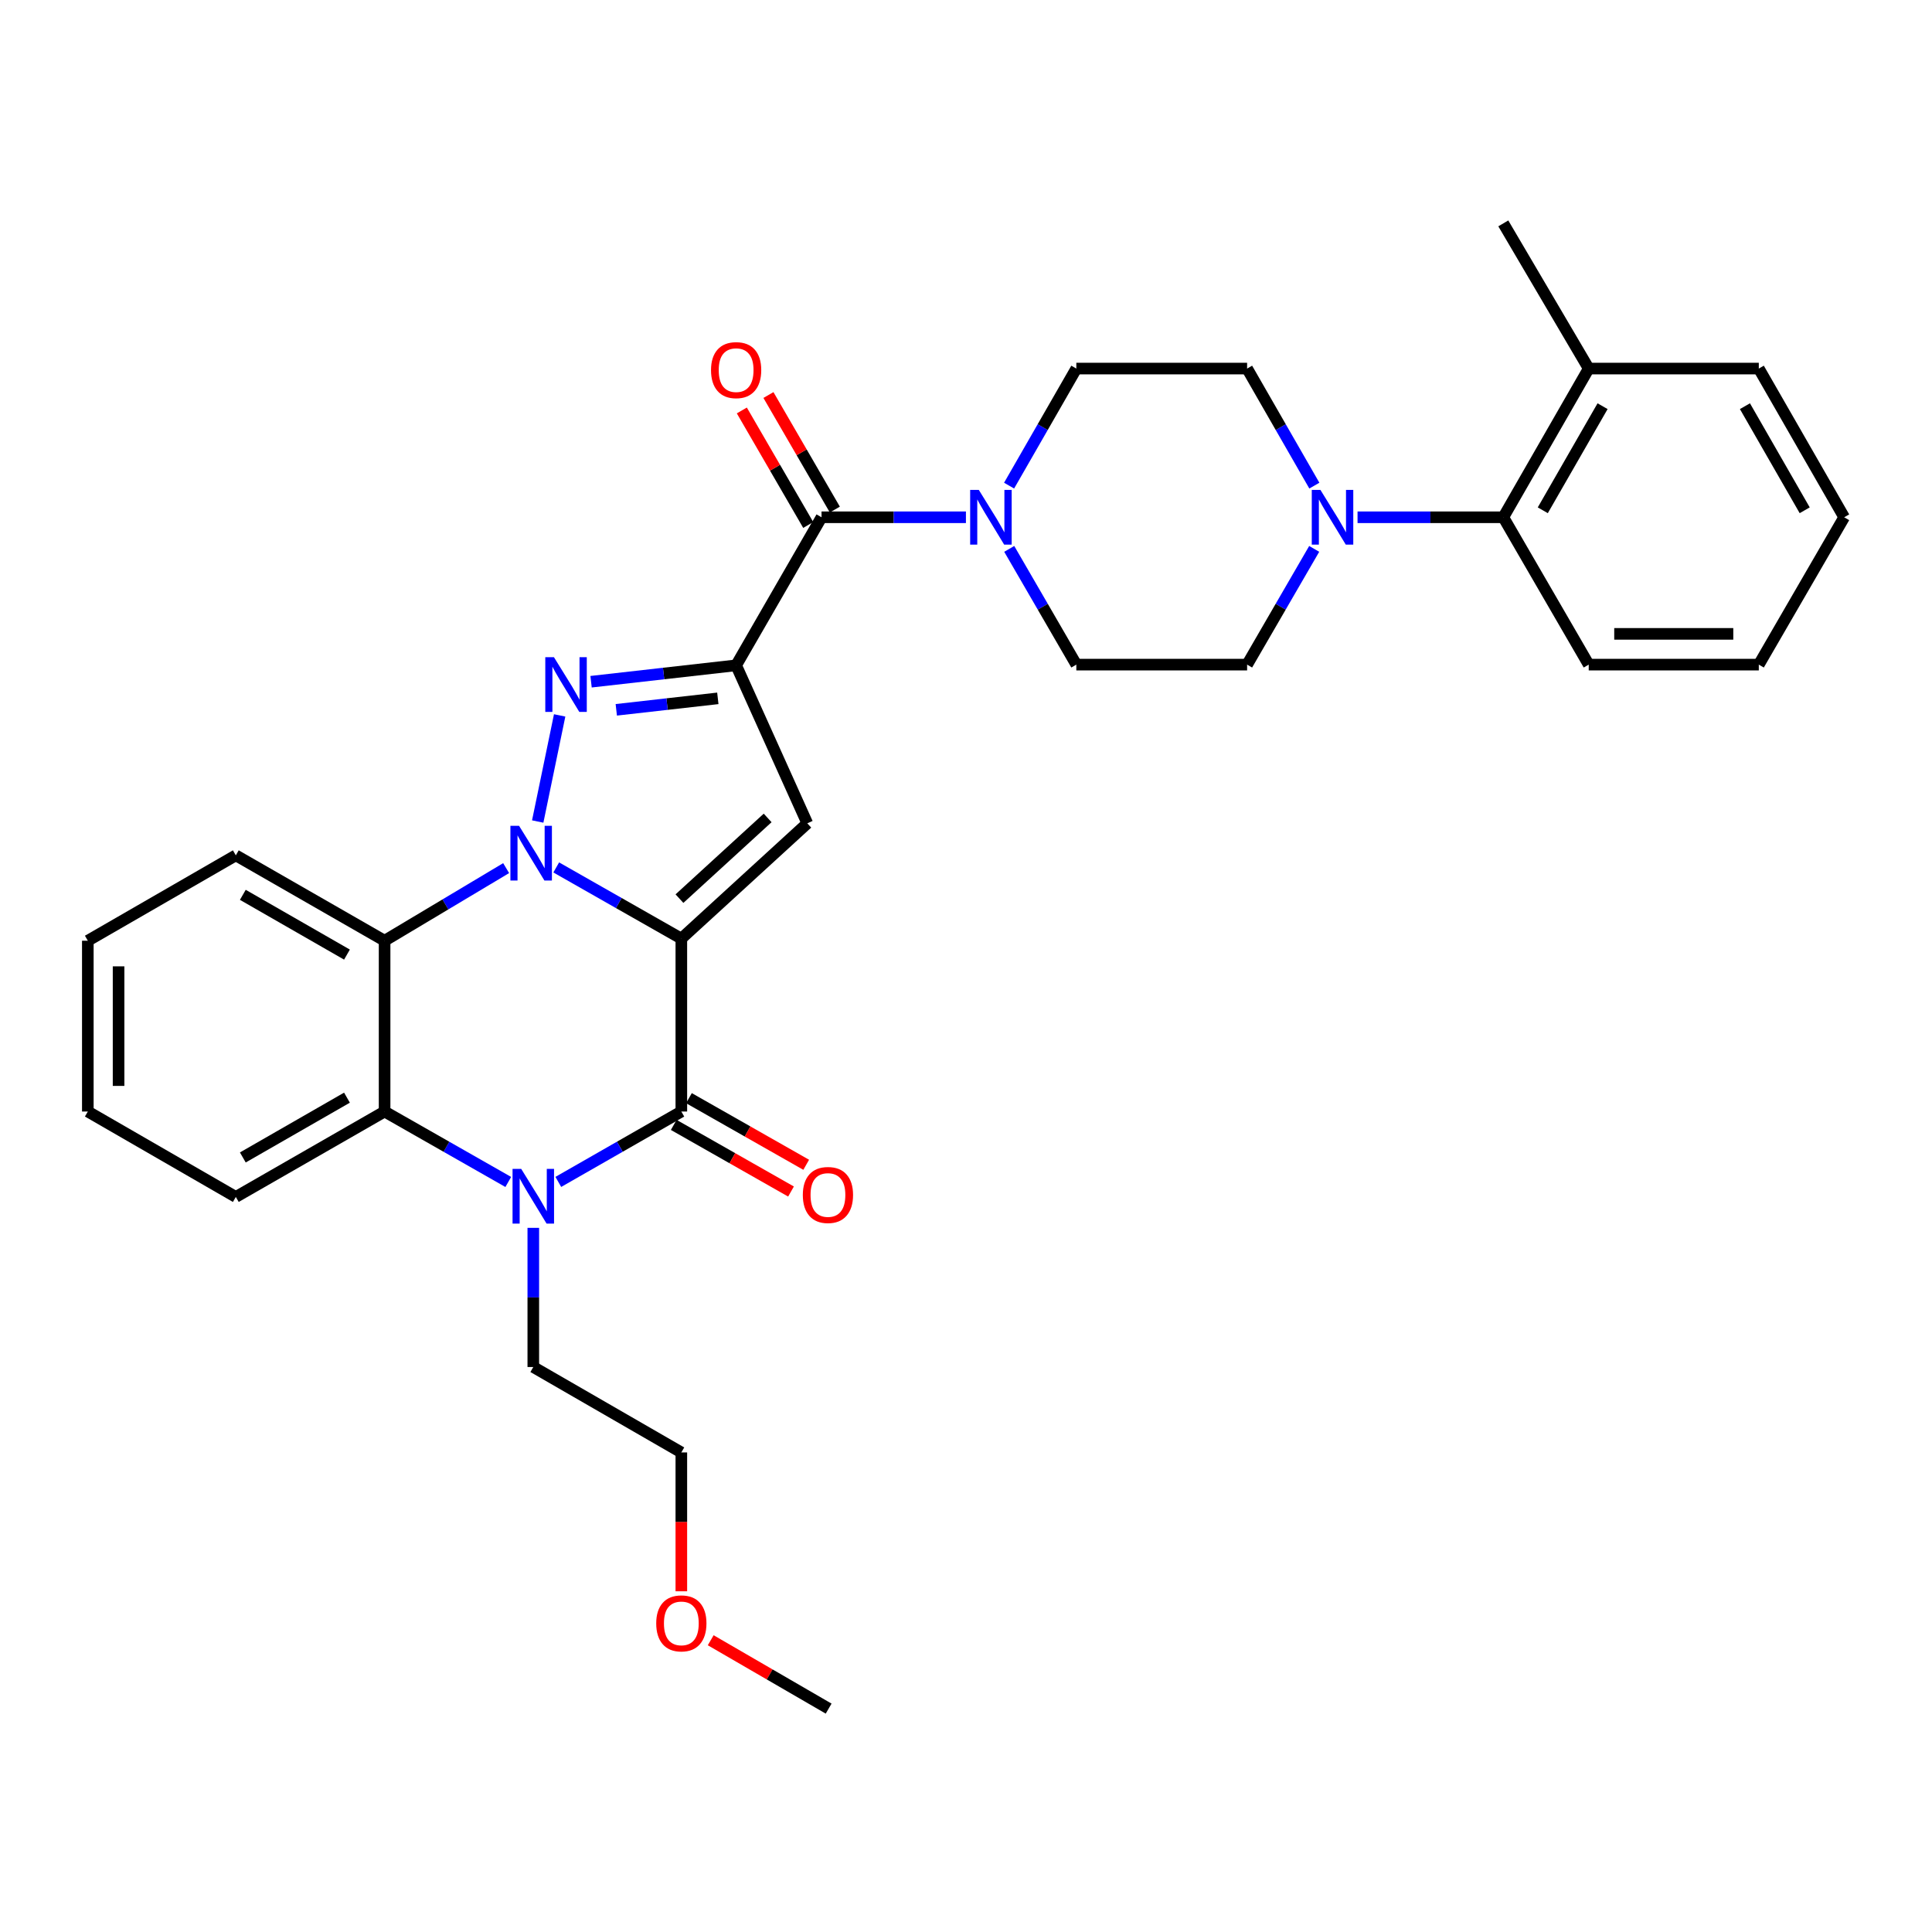 <?xml version='1.0' encoding='iso-8859-1'?>
<svg version='1.1' baseProfile='full'
              xmlns='http://www.w3.org/2000/svg'
                      xmlns:rdkit='http://www.rdkit.org/xml'
                      xmlns:xlink='http://www.w3.org/1999/xlink'
                  xml:space='preserve'
width='1000px' height='1000px' viewBox='0 0 1000 1000'>
<!-- END OF HEADER -->
<rect style='opacity:1.0;fill:#FFFFFF;stroke:none' width='1000' height='1000' x='0' y='0'> </rect>
<path class='bond-0' d='M 352.659,485.823 L 320.282,467.404' style='fill:none;fill-rule:evenodd;stroke:#000000;stroke-width:6px;stroke-linecap:butt;stroke-linejoin:miter;stroke-opacity:1' />
<path class='bond-0' d='M 320.282,467.404 L 287.905,448.985' style='fill:none;fill-rule:evenodd;stroke:#0000FF;stroke-width:6px;stroke-linecap:butt;stroke-linejoin:miter;stroke-opacity:1' />
<path class='bond-3' d='M 352.659,485.823 L 352.659,575.324' style='fill:none;fill-rule:evenodd;stroke:#000000;stroke-width:6px;stroke-linecap:butt;stroke-linejoin:miter;stroke-opacity:1' />
<path class='bond-4' d='M 352.659,485.823 L 417.857,426.153' style='fill:none;fill-rule:evenodd;stroke:#000000;stroke-width:6px;stroke-linecap:butt;stroke-linejoin:miter;stroke-opacity:1' />
<path class='bond-4' d='M 351.691,465.129 L 397.33,423.36' style='fill:none;fill-rule:evenodd;stroke:#000000;stroke-width:6px;stroke-linecap:butt;stroke-linejoin:miter;stroke-opacity:1' />
<path class='bond-2' d='M 278.319,425.215 L 289.677,370.292' style='fill:none;fill-rule:evenodd;stroke:#0000FF;stroke-width:6px;stroke-linecap:butt;stroke-linejoin:miter;stroke-opacity:1' />
<path class='bond-6' d='M 261.98,449.338 L 230.523,468.129' style='fill:none;fill-rule:evenodd;stroke:#0000FF;stroke-width:6px;stroke-linecap:butt;stroke-linejoin:miter;stroke-opacity:1' />
<path class='bond-6' d='M 230.523,468.129 L 199.066,486.92' style='fill:none;fill-rule:evenodd;stroke:#000000;stroke-width:6px;stroke-linecap:butt;stroke-linejoin:miter;stroke-opacity:1' />
<path class='bond-1' d='M 381.022,344.372 L 417.857,426.153' style='fill:none;fill-rule:evenodd;stroke:#000000;stroke-width:6px;stroke-linecap:butt;stroke-linejoin:miter;stroke-opacity:1' />
<path class='bond-7' d='M 381.022,344.372 L 425.224,267.739' style='fill:none;fill-rule:evenodd;stroke:#000000;stroke-width:6px;stroke-linecap:butt;stroke-linejoin:miter;stroke-opacity:1' />
<path class='bond-32' d='M 381.022,344.372 L 343.478,348.615' style='fill:none;fill-rule:evenodd;stroke:#000000;stroke-width:6px;stroke-linecap:butt;stroke-linejoin:miter;stroke-opacity:1' />
<path class='bond-32' d='M 343.478,348.615 L 305.935,352.858' style='fill:none;fill-rule:evenodd;stroke:#0000FF;stroke-width:6px;stroke-linecap:butt;stroke-linejoin:miter;stroke-opacity:1' />
<path class='bond-32' d='M 371.546,361.464 L 345.266,364.434' style='fill:none;fill-rule:evenodd;stroke:#000000;stroke-width:6px;stroke-linecap:butt;stroke-linejoin:miter;stroke-opacity:1' />
<path class='bond-32' d='M 345.266,364.434 L 318.986,367.404' style='fill:none;fill-rule:evenodd;stroke:#0000FF;stroke-width:6px;stroke-linecap:butt;stroke-linejoin:miter;stroke-opacity:1' />
<path class='bond-5' d='M 352.659,575.324 L 320.821,593.54' style='fill:none;fill-rule:evenodd;stroke:#000000;stroke-width:6px;stroke-linecap:butt;stroke-linejoin:miter;stroke-opacity:1' />
<path class='bond-5' d='M 320.821,593.54 L 288.982,611.756' style='fill:none;fill-rule:evenodd;stroke:#0000FF;stroke-width:6px;stroke-linecap:butt;stroke-linejoin:miter;stroke-opacity:1' />
<path class='bond-12' d='M 348.727,582.245 L 379.077,599.489' style='fill:none;fill-rule:evenodd;stroke:#000000;stroke-width:6px;stroke-linecap:butt;stroke-linejoin:miter;stroke-opacity:1' />
<path class='bond-12' d='M 379.077,599.489 L 409.427,616.733' style='fill:none;fill-rule:evenodd;stroke:#FF0000;stroke-width:6px;stroke-linecap:butt;stroke-linejoin:miter;stroke-opacity:1' />
<path class='bond-12' d='M 356.591,568.404 L 386.941,585.648' style='fill:none;fill-rule:evenodd;stroke:#000000;stroke-width:6px;stroke-linecap:butt;stroke-linejoin:miter;stroke-opacity:1' />
<path class='bond-12' d='M 386.941,585.648 L 417.291,602.892' style='fill:none;fill-rule:evenodd;stroke:#FF0000;stroke-width:6px;stroke-linecap:butt;stroke-linejoin:miter;stroke-opacity:1' />
<path class='bond-8' d='M 263.08,611.785 L 231.073,593.555' style='fill:none;fill-rule:evenodd;stroke:#0000FF;stroke-width:6px;stroke-linecap:butt;stroke-linejoin:miter;stroke-opacity:1' />
<path class='bond-8' d='M 231.073,593.555 L 199.066,575.324' style='fill:none;fill-rule:evenodd;stroke:#000000;stroke-width:6px;stroke-linecap:butt;stroke-linejoin:miter;stroke-opacity:1' />
<path class='bond-19' d='M 276.035,635.534 L 276.035,671.551' style='fill:none;fill-rule:evenodd;stroke:#0000FF;stroke-width:6px;stroke-linecap:butt;stroke-linejoin:miter;stroke-opacity:1' />
<path class='bond-19' d='M 276.035,671.551 L 276.035,707.568' style='fill:none;fill-rule:evenodd;stroke:#000000;stroke-width:6px;stroke-linecap:butt;stroke-linejoin:miter;stroke-opacity:1' />
<path class='bond-20' d='M 199.066,486.92 L 122.061,442.726' style='fill:none;fill-rule:evenodd;stroke:#000000;stroke-width:6px;stroke-linecap:butt;stroke-linejoin:miter;stroke-opacity:1' />
<path class='bond-20' d='M 179.591,494.098 L 125.688,463.162' style='fill:none;fill-rule:evenodd;stroke:#000000;stroke-width:6px;stroke-linecap:butt;stroke-linejoin:miter;stroke-opacity:1' />
<path class='bond-33' d='M 199.066,486.92 L 199.066,575.324' style='fill:none;fill-rule:evenodd;stroke:#000000;stroke-width:6px;stroke-linecap:butt;stroke-linejoin:miter;stroke-opacity:1' />
<path class='bond-9' d='M 425.224,267.739 L 462.593,267.739' style='fill:none;fill-rule:evenodd;stroke:#000000;stroke-width:6px;stroke-linecap:butt;stroke-linejoin:miter;stroke-opacity:1' />
<path class='bond-9' d='M 462.593,267.739 L 499.963,267.739' style='fill:none;fill-rule:evenodd;stroke:#0000FF;stroke-width:6px;stroke-linecap:butt;stroke-linejoin:miter;stroke-opacity:1' />
<path class='bond-13' d='M 432.11,263.747 L 414.926,234.107' style='fill:none;fill-rule:evenodd;stroke:#000000;stroke-width:6px;stroke-linecap:butt;stroke-linejoin:miter;stroke-opacity:1' />
<path class='bond-13' d='M 414.926,234.107 L 397.742,204.466' style='fill:none;fill-rule:evenodd;stroke:#FF0000;stroke-width:6px;stroke-linecap:butt;stroke-linejoin:miter;stroke-opacity:1' />
<path class='bond-13' d='M 418.338,271.731 L 401.154,242.091' style='fill:none;fill-rule:evenodd;stroke:#000000;stroke-width:6px;stroke-linecap:butt;stroke-linejoin:miter;stroke-opacity:1' />
<path class='bond-13' d='M 401.154,242.091 L 383.97,212.451' style='fill:none;fill-rule:evenodd;stroke:#FF0000;stroke-width:6px;stroke-linecap:butt;stroke-linejoin:miter;stroke-opacity:1' />
<path class='bond-21' d='M 199.066,575.324 L 122.061,619.535' style='fill:none;fill-rule:evenodd;stroke:#000000;stroke-width:6px;stroke-linecap:butt;stroke-linejoin:miter;stroke-opacity:1' />
<path class='bond-21' d='M 179.589,568.15 L 125.686,599.098' style='fill:none;fill-rule:evenodd;stroke:#000000;stroke-width:6px;stroke-linecap:butt;stroke-linejoin:miter;stroke-opacity:1' />
<path class='bond-14' d='M 522.303,251.36 L 539.704,221.065' style='fill:none;fill-rule:evenodd;stroke:#0000FF;stroke-width:6px;stroke-linecap:butt;stroke-linejoin:miter;stroke-opacity:1' />
<path class='bond-14' d='M 539.704,221.065 L 557.106,190.77' style='fill:none;fill-rule:evenodd;stroke:#000000;stroke-width:6px;stroke-linecap:butt;stroke-linejoin:miter;stroke-opacity:1' />
<path class='bond-15' d='M 522.38,284.103 L 539.743,314.057' style='fill:none;fill-rule:evenodd;stroke:#0000FF;stroke-width:6px;stroke-linecap:butt;stroke-linejoin:miter;stroke-opacity:1' />
<path class='bond-15' d='M 539.743,314.057 L 557.106,344.01' style='fill:none;fill-rule:evenodd;stroke:#000000;stroke-width:6px;stroke-linecap:butt;stroke-linejoin:miter;stroke-opacity:1' />
<path class='bond-10' d='M 680.227,284.103 L 662.864,314.057' style='fill:none;fill-rule:evenodd;stroke:#0000FF;stroke-width:6px;stroke-linecap:butt;stroke-linejoin:miter;stroke-opacity:1' />
<path class='bond-10' d='M 662.864,314.057 L 645.501,344.01' style='fill:none;fill-rule:evenodd;stroke:#000000;stroke-width:6px;stroke-linecap:butt;stroke-linejoin:miter;stroke-opacity:1' />
<path class='bond-11' d='M 702.662,267.739 L 740.385,267.739' style='fill:none;fill-rule:evenodd;stroke:#0000FF;stroke-width:6px;stroke-linecap:butt;stroke-linejoin:miter;stroke-opacity:1' />
<path class='bond-11' d='M 740.385,267.739 L 778.108,267.739' style='fill:none;fill-rule:evenodd;stroke:#000000;stroke-width:6px;stroke-linecap:butt;stroke-linejoin:miter;stroke-opacity:1' />
<path class='bond-35' d='M 680.304,251.36 L 662.903,221.065' style='fill:none;fill-rule:evenodd;stroke:#0000FF;stroke-width:6px;stroke-linecap:butt;stroke-linejoin:miter;stroke-opacity:1' />
<path class='bond-35' d='M 662.903,221.065 L 645.501,190.77' style='fill:none;fill-rule:evenodd;stroke:#000000;stroke-width:6px;stroke-linecap:butt;stroke-linejoin:miter;stroke-opacity:1' />
<path class='bond-18' d='M 778.108,267.739 L 822.319,190.77' style='fill:none;fill-rule:evenodd;stroke:#000000;stroke-width:6px;stroke-linecap:butt;stroke-linejoin:miter;stroke-opacity:1' />
<path class='bond-18' d='M 798.544,264.123 L 829.491,210.244' style='fill:none;fill-rule:evenodd;stroke:#000000;stroke-width:6px;stroke-linecap:butt;stroke-linejoin:miter;stroke-opacity:1' />
<path class='bond-22' d='M 778.108,267.739 L 822.319,344.01' style='fill:none;fill-rule:evenodd;stroke:#000000;stroke-width:6px;stroke-linecap:butt;stroke-linejoin:miter;stroke-opacity:1' />
<path class='bond-16' d='M 557.106,190.77 L 645.501,190.77' style='fill:none;fill-rule:evenodd;stroke:#000000;stroke-width:6px;stroke-linecap:butt;stroke-linejoin:miter;stroke-opacity:1' />
<path class='bond-17' d='M 557.106,344.01 L 645.501,344.01' style='fill:none;fill-rule:evenodd;stroke:#000000;stroke-width:6px;stroke-linecap:butt;stroke-linejoin:miter;stroke-opacity:1' />
<path class='bond-24' d='M 822.319,190.77 L 778.108,115.623' style='fill:none;fill-rule:evenodd;stroke:#000000;stroke-width:6px;stroke-linecap:butt;stroke-linejoin:miter;stroke-opacity:1' />
<path class='bond-25' d='M 822.319,190.77 L 910.352,190.77' style='fill:none;fill-rule:evenodd;stroke:#000000;stroke-width:6px;stroke-linecap:butt;stroke-linejoin:miter;stroke-opacity:1' />
<path class='bond-26' d='M 276.035,707.568 L 352.659,751.779' style='fill:none;fill-rule:evenodd;stroke:#000000;stroke-width:6px;stroke-linecap:butt;stroke-linejoin:miter;stroke-opacity:1' />
<path class='bond-28' d='M 122.061,442.726 L 45.455,486.92' style='fill:none;fill-rule:evenodd;stroke:#000000;stroke-width:6px;stroke-linecap:butt;stroke-linejoin:miter;stroke-opacity:1' />
<path class='bond-29' d='M 122.061,619.535 L 45.455,575.324' style='fill:none;fill-rule:evenodd;stroke:#000000;stroke-width:6px;stroke-linecap:butt;stroke-linejoin:miter;stroke-opacity:1' />
<path class='bond-30' d='M 822.319,344.01 L 910.352,344.01' style='fill:none;fill-rule:evenodd;stroke:#000000;stroke-width:6px;stroke-linecap:butt;stroke-linejoin:miter;stroke-opacity:1' />
<path class='bond-30' d='M 835.524,328.091 L 897.147,328.091' style='fill:none;fill-rule:evenodd;stroke:#000000;stroke-width:6px;stroke-linecap:butt;stroke-linejoin:miter;stroke-opacity:1' />
<path class='bond-23' d='M 352.659,823.645 L 352.659,787.712' style='fill:none;fill-rule:evenodd;stroke:#FF0000;stroke-width:6px;stroke-linecap:butt;stroke-linejoin:miter;stroke-opacity:1' />
<path class='bond-23' d='M 352.659,787.712 L 352.659,751.779' style='fill:none;fill-rule:evenodd;stroke:#000000;stroke-width:6px;stroke-linecap:butt;stroke-linejoin:miter;stroke-opacity:1' />
<path class='bond-27' d='M 367.862,848.989 L 398.383,866.683' style='fill:none;fill-rule:evenodd;stroke:#FF0000;stroke-width:6px;stroke-linecap:butt;stroke-linejoin:miter;stroke-opacity:1' />
<path class='bond-27' d='M 398.383,866.683 L 428.903,884.377' style='fill:none;fill-rule:evenodd;stroke:#000000;stroke-width:6px;stroke-linecap:butt;stroke-linejoin:miter;stroke-opacity:1' />
<path class='bond-36' d='M 910.352,190.77 L 954.545,267.739' style='fill:none;fill-rule:evenodd;stroke:#000000;stroke-width:6px;stroke-linecap:butt;stroke-linejoin:miter;stroke-opacity:1' />
<path class='bond-36' d='M 903.176,210.242 L 934.111,264.121' style='fill:none;fill-rule:evenodd;stroke:#000000;stroke-width:6px;stroke-linecap:butt;stroke-linejoin:miter;stroke-opacity:1' />
<path class='bond-34' d='M 45.455,486.92 L 45.455,575.324' style='fill:none;fill-rule:evenodd;stroke:#000000;stroke-width:6px;stroke-linecap:butt;stroke-linejoin:miter;stroke-opacity:1' />
<path class='bond-34' d='M 61.374,500.18 L 61.374,562.064' style='fill:none;fill-rule:evenodd;stroke:#000000;stroke-width:6px;stroke-linecap:butt;stroke-linejoin:miter;stroke-opacity:1' />
<path class='bond-31' d='M 910.352,344.01 L 954.545,267.739' style='fill:none;fill-rule:evenodd;stroke:#000000;stroke-width:6px;stroke-linecap:butt;stroke-linejoin:miter;stroke-opacity:1' />
<path  class='atom-1' d='M 268.669 427.443
L 277.949 442.443
Q 278.869 443.923, 280.349 446.603
Q 281.829 449.283, 281.909 449.443
L 281.909 427.443
L 285.669 427.443
L 285.669 455.763
L 281.789 455.763
L 271.829 439.363
Q 270.669 437.443, 269.429 435.243
Q 268.229 433.043, 267.869 432.363
L 267.869 455.763
L 264.189 455.763
L 264.189 427.443
L 268.669 427.443
' fill='#0000FF'/>
<path  class='atom-3' d='M 286.72 340.162
L 296 355.162
Q 296.92 356.642, 298.4 359.322
Q 299.88 362.002, 299.96 362.162
L 299.96 340.162
L 303.72 340.162
L 303.72 368.482
L 299.84 368.482
L 289.88 352.082
Q 288.72 350.162, 287.48 347.962
Q 286.28 345.762, 285.92 345.082
L 285.92 368.482
L 282.24 368.482
L 282.24 340.162
L 286.72 340.162
' fill='#0000FF'/>
<path  class='atom-6' d='M 269.775 605.004
L 279.055 620.004
Q 279.975 621.484, 281.455 624.164
Q 282.935 626.844, 283.015 627.004
L 283.015 605.004
L 286.775 605.004
L 286.775 633.324
L 282.895 633.324
L 272.935 616.924
Q 271.775 615.004, 270.535 612.804
Q 269.335 610.604, 268.975 609.924
L 268.975 633.324
L 265.295 633.324
L 265.295 605.004
L 269.775 605.004
' fill='#0000FF'/>
<path  class='atom-10' d='M 506.635 253.579
L 515.915 268.579
Q 516.835 270.059, 518.315 272.739
Q 519.795 275.419, 519.875 275.579
L 519.875 253.579
L 523.635 253.579
L 523.635 281.899
L 519.755 281.899
L 509.795 265.499
Q 508.635 263.579, 507.395 261.379
Q 506.195 259.179, 505.835 258.499
L 505.835 281.899
L 502.155 281.899
L 502.155 253.579
L 506.635 253.579
' fill='#0000FF'/>
<path  class='atom-11' d='M 683.452 253.579
L 692.732 268.579
Q 693.652 270.059, 695.132 272.739
Q 696.612 275.419, 696.692 275.579
L 696.692 253.579
L 700.452 253.579
L 700.452 281.899
L 696.572 281.899
L 686.612 265.499
Q 685.452 263.579, 684.212 261.379
Q 683.012 259.179, 682.652 258.499
L 682.652 281.899
L 678.972 281.899
L 678.972 253.579
L 683.452 253.579
' fill='#0000FF'/>
<path  class='atom-13' d='M 415.541 618.519
Q 415.541 611.719, 418.901 607.919
Q 422.261 604.119, 428.541 604.119
Q 434.821 604.119, 438.181 607.919
Q 441.541 611.719, 441.541 618.519
Q 441.541 625.399, 438.141 629.319
Q 434.741 633.199, 428.541 633.199
Q 422.301 633.199, 418.901 629.319
Q 415.541 625.439, 415.541 618.519
M 428.541 629.999
Q 432.861 629.999, 435.181 627.119
Q 437.541 624.199, 437.541 618.519
Q 437.541 612.959, 435.181 610.159
Q 432.861 607.319, 428.541 607.319
Q 424.221 607.319, 421.861 610.119
Q 419.541 612.919, 419.541 618.519
Q 419.541 624.239, 421.861 627.119
Q 424.221 629.999, 428.541 629.999
' fill='#FF0000'/>
<path  class='atom-14' d='M 368.022 191.575
Q 368.022 184.775, 371.382 180.975
Q 374.742 177.175, 381.022 177.175
Q 387.302 177.175, 390.662 180.975
Q 394.022 184.775, 394.022 191.575
Q 394.022 198.455, 390.622 202.375
Q 387.222 206.255, 381.022 206.255
Q 374.782 206.255, 371.382 202.375
Q 368.022 198.495, 368.022 191.575
M 381.022 203.055
Q 385.342 203.055, 387.662 200.175
Q 390.022 197.255, 390.022 191.575
Q 390.022 186.015, 387.662 183.215
Q 385.342 180.375, 381.022 180.375
Q 376.702 180.375, 374.342 183.175
Q 372.022 185.975, 372.022 191.575
Q 372.022 197.295, 374.342 200.175
Q 376.702 203.055, 381.022 203.055
' fill='#FF0000'/>
<path  class='atom-24' d='M 339.659 840.255
Q 339.659 833.455, 343.019 829.655
Q 346.379 825.855, 352.659 825.855
Q 358.939 825.855, 362.299 829.655
Q 365.659 833.455, 365.659 840.255
Q 365.659 847.135, 362.259 851.055
Q 358.859 854.935, 352.659 854.935
Q 346.419 854.935, 343.019 851.055
Q 339.659 847.175, 339.659 840.255
M 352.659 851.735
Q 356.979 851.735, 359.299 848.855
Q 361.659 845.935, 361.659 840.255
Q 361.659 834.695, 359.299 831.895
Q 356.979 829.055, 352.659 829.055
Q 348.339 829.055, 345.979 831.855
Q 343.659 834.655, 343.659 840.255
Q 343.659 845.975, 345.979 848.855
Q 348.339 851.735, 352.659 851.735
' fill='#FF0000'/>
</svg>
